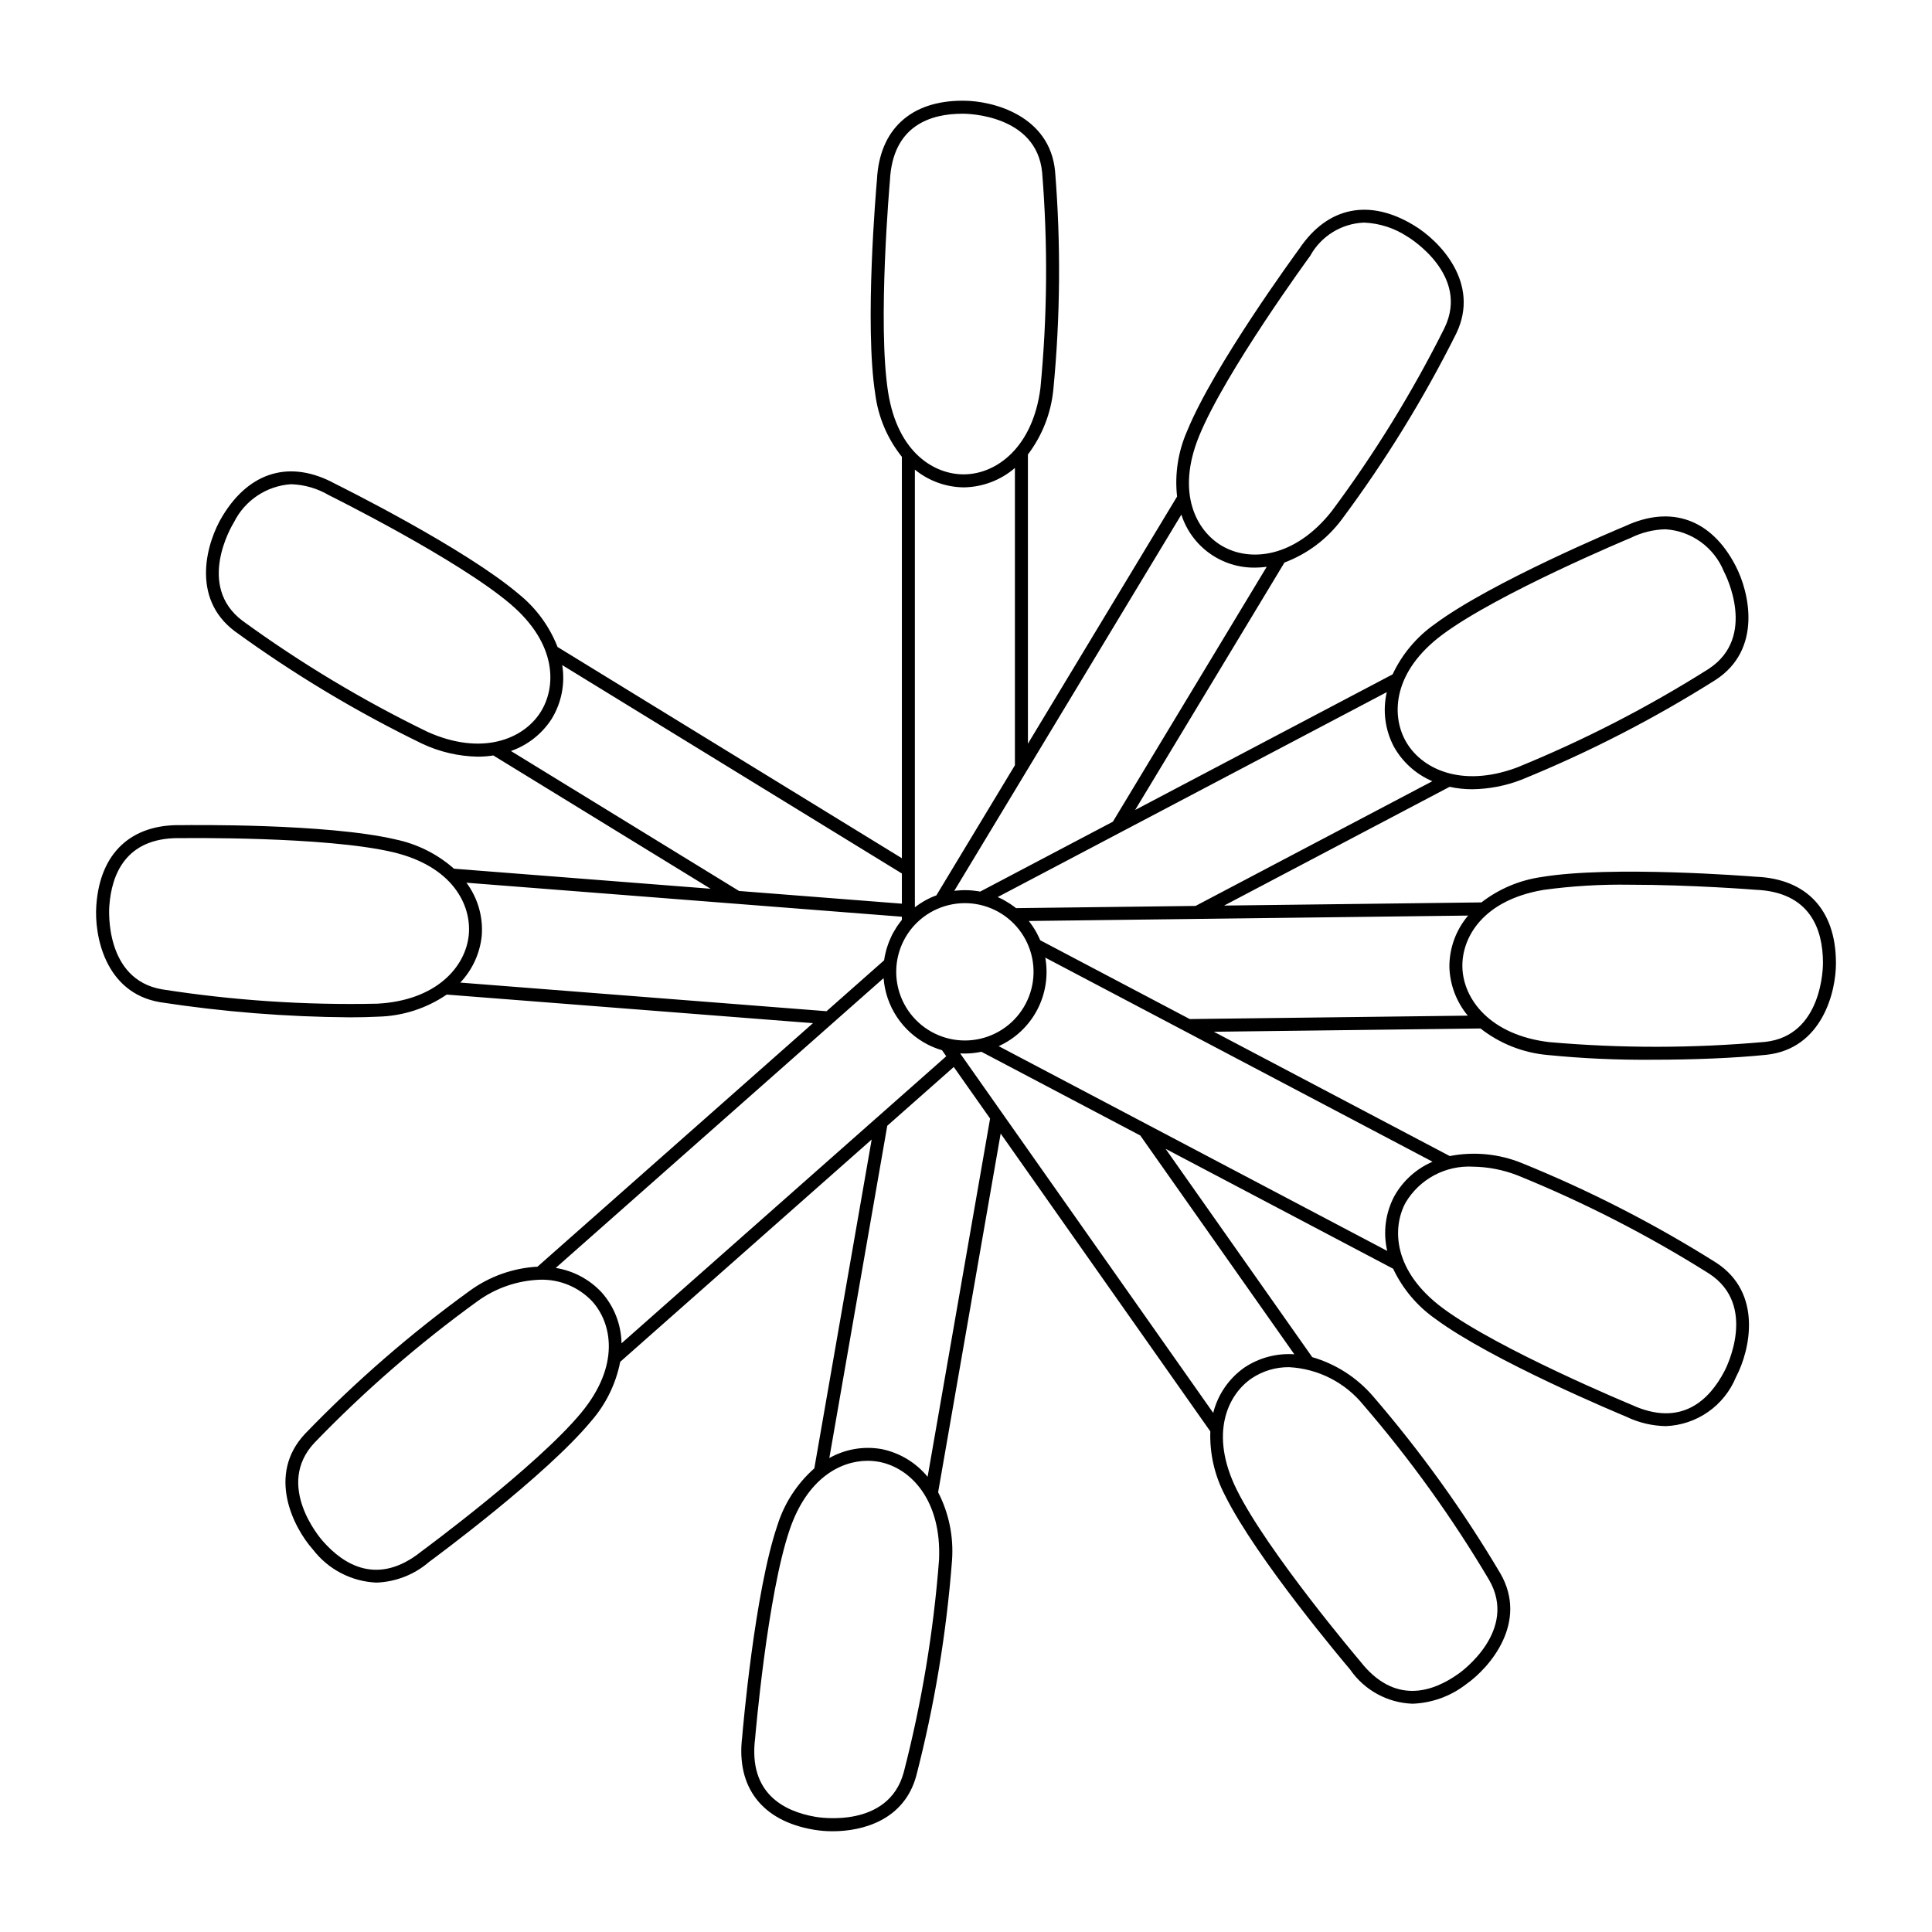 <?xml version="1.0" encoding="UTF-8"?>
<!-- Uploaded to: SVG Repo, www.svgrepo.com, Generator: SVG Repo Mixer Tools -->
<svg fill="#000000" width="800px" height="800px" version="1.1" viewBox="144 144 512 512" xmlns="http://www.w3.org/2000/svg">
 <path d="m630.54 398.91c-0.098-13.797-7.809-22.016-21.164-22.562-1.996-0.156-38.352-3-56.809 0.062v0.004c-5.816 0.816-11.324 3.137-15.973 6.731l-68.191 0.84 59.758-31.473c1.969 0.434 3.981 0.652 6 0.648 4.453-0.055 8.859-0.91 13.016-2.519 17.91-7.289 35.145-16.152 51.496-26.48 12.449-8.113 8.898-23.309 5.277-30.211l-0.074-0.145c-6.387-12.23-17.004-16.02-29.133-10.406-1.848 0.77-35.492 14.836-50.512 25.992-4.82 3.391-8.672 7.984-11.176 13.32l-68.234 35.941 39.578-65.582c6.043-2.266 11.305-6.219 15.164-11.391 11.555-15.512 21.715-32.012 30.363-49.309 6.457-13.387-4.445-24.551-11.113-28.582l-0.141-0.086c-11.793-7.16-22.84-4.914-30.312 6.168-1.18 1.609-22.695 31.059-29.773 48.379-2.394 5.445-3.312 11.422-2.652 17.336l-39.527 65.496-0.004-76.637c3.781-4.984 6.113-10.918 6.734-17.145 1.863-19.25 2.019-38.629 0.469-57.906-1.402-14.797-16.508-18.707-24.301-18.707h-0.234c-13.75 0-22.012 7.637-22.676 20.961-0.176 1.992-3.348 38.32-0.445 56.805 0.781 6.078 3.219 11.82 7.051 16.605v106.38l-91.25-55.984c-2.144-5.488-5.688-10.32-10.277-14.02-14.254-12.113-46.902-28.355-48.699-29.246-11.742-6.398-22.582-3.309-29.754 8.477l-0.082 0.137c-4.066 6.648-8.613 21.574 3.285 30.492h0.004c15.641 11.379 32.254 21.352 49.652 29.801 4.621 2.172 9.648 3.34 14.754 3.43 1.371-0.004 2.742-0.109 4.102-0.32l57.566 35.32-67.996-5.309c-4.402-3.887-9.742-6.562-15.496-7.758-18.215-4.269-54.676-3.812-56.68-3.785-13.375-0.32-21.594 7.367-22.598 21.121l-0.012 0.164c-0.578 7.769 2.195 23.125 16.848 25.625l-0.004 0.004c16.637 2.555 33.434 3.898 50.266 4.016 2.75 0 5.289-0.055 7.516-0.172v-0.004c6.516-0.141 12.852-2.176 18.23-5.852l97.062 7.578-73.004 64.531c-6.445 0.355-12.656 2.555-17.887 6.34-15.668 11.34-30.301 24.043-43.727 37.961-10.168 10.844-3.106 24.758 2.051 30.598l0.105 0.121c4.023 5.215 10.137 8.398 16.719 8.703 5.176-0.172 10.141-2.121 14.055-5.516 1.609-1.184 30.949-22.844 42.887-37.25 3.914-4.477 6.574-9.91 7.719-15.746l66.641-58.91-15.199 87.148c-4.59 4.051-7.981 9.289-9.797 15.133-6.035 17.707-9.152 54.043-9.32 56.035-1.641 13.266 5.215 22.219 18.809 24.559l0.156 0.027 0.008 0.004c1.656 0.281 3.336 0.418 5.016 0.41 8.082 0 18.949-3.012 22.137-14.668v0.004c4.84-18.727 8.016-37.844 9.484-57.125 0.457-6.242-0.816-12.488-3.684-18.047l16.574-95.062 55.562 78.93c-0.203 5.891 1.137 11.73 3.887 16.945 8.293 16.77 31.844 44.609 33.141 46.137 3.758 5.481 9.898 8.855 16.543 9.09 5.125-0.184 10.066-1.965 14.133-5.094l0.129-0.094c6.363-4.496 16.449-16.402 9.055-29.301-9.855-16.641-21.164-32.375-33.793-47.023-4.25-4.93-9.84-8.52-16.09-10.336l-38.867-55.211 60.309 31.781c2.512 5.32 6.363 9.895 11.18 13.273 15.035 11.133 48.703 25.152 50.551 25.918 3.281 1.594 6.867 2.453 10.516 2.523 4.016-0.152 7.906-1.453 11.207-3.754 3.297-2.301 5.863-5.5 7.394-9.223l0.074-0.145c3.609-6.906 7.137-22.105-5.324-30.199-16.363-10.305-33.609-19.141-51.535-26.406-6.039-2.449-12.66-3.09-19.059-1.844l-62.512-32.941 70.656-0.871v-0.004c5.129 4.023 11.316 6.469 17.809 7.035 9.223 0.918 18.484 1.336 27.75 1.254 10.727 0 21.781-0.434 30.156-1.305 14.785-1.535 18.559-16.676 18.488-24.469zm-104.25-86.754c14.777-10.977 49.465-25.445 49.812-25.59l0.066-0.027h-0.004c2.859-1.418 5.992-2.195 9.184-2.273 3.367 0.207 6.606 1.363 9.344 3.336 2.738 1.969 4.863 4.672 6.133 7.797l0.078 0.148c0.367 0.703 8.859 17.273-4.109 25.723v0.004c-16.133 10.195-33.141 18.941-50.816 26.137-14.75 5.484-25.477 0.336-29.566-7.199-3.695-6.809-3.328-18.242 9.879-28.055zm-14.777 15.266c-1.129 4.879-0.465 10.004 1.871 14.438 2.289 4.102 5.879 7.328 10.203 9.168l-62.754 33.051-47.566 0.586c-0.383-0.309-0.789-0.586-1.195-0.871-0.121-0.086-0.238-0.176-0.363-0.258-0.375-0.25-0.766-0.477-1.16-0.707-0.242-0.141-0.48-0.285-0.727-0.418-0.09-0.047-0.172-0.105-0.262-0.148-0.254-0.129-0.516-0.23-0.773-0.348-0.129-0.059-0.254-0.129-0.387-0.188zm-49.734-67.867c6.965-17.035 29.16-47.367 29.383-47.672l0.039-0.059h0.004c2.875-5.25 8.301-8.605 14.285-8.832 4.059 0.168 8 1.43 11.398 3.656l0.145 0.086c0.676 0.41 16.516 10.195 9.793 24.137l0.004 0.004c-8.535 17.07-18.559 33.355-29.961 48.66-9.781 12.324-21.625 13.473-29.023 9.137-6.691-3.914-12.293-13.891-6.066-29.117zm-4.707 20.82c1.324 4.125 3.934 7.715 7.453 10.246 3.516 2.527 7.754 3.863 12.086 3.805 1.031-0.004 2.062-0.078 3.082-0.219l-40.77 67.551-35.16 18.52c-0.508-0.098-1.023-0.164-1.535-0.223-0.133-0.016-0.266-0.039-0.402-0.051-0.645-0.062-1.289-0.094-1.938-0.098-0.062 0-0.121-0.008-0.184-0.008l-0.047 0.004c-0.625 0.004-1.246 0.039-1.871 0.094-0.117 0.012-0.238 0.012-0.352 0.023-0.18 0.02-0.359 0.047-0.543 0.07zm-64.926 100.91c-0.32 0.121-0.645 0.23-0.957 0.363-0.504 0.215-0.992 0.461-1.477 0.711-0.113 0.059-0.234 0.109-0.348 0.172v0.004c-1.023 0.559-1.996 1.199-2.914 1.914v-116 0.004c3.656 2.988 8.219 4.648 12.941 4.703l0.27-0.004c4.894-0.129 9.594-1.945 13.301-5.137v78.781zm-12.789-133.36c-2.856-18.184 0.445-55.621 0.477-55.996l0.004-0.07c0.715-14.641 10.84-17.723 19.234-17.723h0.238c0.793 0 19.41 0.176 20.871 15.586 1.531 19.023 1.379 38.148-0.461 57.145-1.992 15.605-11.535 22.715-20.109 22.84-7.789 0.125-17.703-5.531-20.254-21.781zm4.144 145.33c2.578-5.039 7.348-8.59 12.914-9.613 5.562-1.023 11.285 0.602 15.484 4.391 4.199 3.793 6.398 9.32 5.945 14.961s-3.5 10.75-8.25 13.824c-4.75 3.074-10.66 3.766-15.988 1.867-5.332-1.895-9.477-6.164-11.219-11.547-1.48-4.59-1.082-9.586 1.113-13.883zm-126.21-55.305 0.004-0.004c-17.168-8.34-33.562-18.18-48.996-29.41-12.391-9.285-2.828-25.258-2.414-25.938l0.09-0.141c2.879-5.84 8.648-9.699 15.145-10.137 3.539 0.109 6.992 1.109 10.039 2.906l0.062 0.031c0.34 0.168 34 16.879 48.027 28.797 12.539 10.656 12.156 22.09 8.02 28.645-4.574 7.25-15.621 11.688-29.973 5.246zm22.113 5.074c4.434-1.551 8.227-4.535 10.777-8.484 2.621-4.269 3.621-9.34 2.812-14.285l90.012 55.227v8l-43.148-3.367zm-35.434 66.961c-19.082 0.418-38.164-0.852-57.02-3.797-15.258-2.606-14.047-21.184-13.988-21.973l0.012-0.172c0.602-8.23 4.281-17.938 18.297-17.938 0.266 0 0.535 0.004 0.809 0.012h0.07c0.375-0.004 37.957-0.508 55.875 3.691 16.02 3.754 20.902 14.102 20.215 21.824-0.758 8.539-8.559 17.527-24.27 18.352zm22-5.59v0.004c3.231-3.406 5.238-7.789 5.703-12.461 0.375-5.004-1.066-9.98-4.062-14.008l115.39 9.008v0.848c-0.367 0.445-0.707 0.914-1.039 1.391-0.086 0.121-0.176 0.238-0.258 0.359-0.25 0.375-0.48 0.77-0.707 1.164-0.141 0.242-0.285 0.48-0.418 0.727-0.047 0.09-0.105 0.172-0.148 0.262-0.121 0.234-0.211 0.48-0.32 0.715-0.156 0.336-0.316 0.668-0.453 1.012-0.133 0.324-0.242 0.652-0.359 0.98-0.121 0.348-0.242 0.695-0.348 1.047-0.102 0.344-0.184 0.691-0.266 1.039-0.082 0.344-0.168 0.688-0.234 1.039-0.062 0.324-0.105 0.645-0.152 0.969l-15.262 13.488zm32.016 114.05c-11.742 14.172-41.996 36.469-42.301 36.691l-0.055 0.043c-11.48 9.176-20.508 3.57-26.059-2.75l-0.109-0.125c-0.523-0.594-12.711-14.668-2.125-25.961v0.004c13.25-13.738 27.688-26.277 43.148-37.469 4.859-3.547 10.676-5.551 16.688-5.742 5.184-0.129 10.176 1.945 13.742 5.707 5.211 5.738 7.57 16.934-2.93 29.602zm10.723-18.457c-0.086-4.969-1.945-9.742-5.242-13.461-3.223-3.473-7.516-5.766-12.195-6.512l86.887-76.801c0.57 7.5 5 14.168 11.695 17.602 1.215 0.617 2.481 1.121 3.789 1.504l1.125 1.598zm84.145 57.371c-1.453 19.027-4.59 37.895-9.367 56.371-4.086 14.93-22.457 11.902-23.238 11.77l-0.164-0.027c-8.289-1.43-17.789-6.191-15.973-20.773l0.008-0.07c0.031-0.375 3.211-37.824 9.148-55.246 4.637-13.602 13.441-18.258 20.672-18.258 1.016 0 2.031 0.094 3.027 0.281 8.422 1.59 16.602 10.234 15.887 25.953zm-3.027-21.992c-3.106-3.785-7.422-6.379-12.219-7.348-4.746-0.832-9.633 0.012-13.828 2.379l15.355-88.062 17.625-15.578 9.625 13.668zm115.48-19.043c12.461 14.457 23.617 29.988 33.344 46.41 7.699 13.43-7.406 24.312-8.055 24.77l-0.137 0.094c-6.859 4.871-16.938 8.246-25.988-3.332l-0.043-0.055c-0.246-0.289-24.543-28.961-32.699-45.461-7.293-14.75-2.418-25.098 3.977-29.477v0.004c2.93-1.965 6.383-2.996 9.91-2.961 7.684 0.398 14.84 4.035 19.691 10.008zm-18.297-13.422c-4.688-0.328-9.352 0.914-13.254 3.531-4.098 2.883-7.023 7.141-8.238 12.004l-67.066-95.273c0.41 0.023 0.824 0.035 1.234 0.035 1.48-0.004 2.953-0.164 4.398-0.469l42.105 22.188zm47.316-49.723c4.016 0.055 7.992 0.824 11.738 2.269 17.688 7.172 34.703 15.895 50.855 26.066 12.977 8.43 4.512 25.016 4.148 25.715l-0.078 0.148c-3.879 7.461-11.305 15.062-24.645 8.898l-0.066-0.027c-0.348-0.145-35.055-14.562-49.848-25.516-13.223-9.789-13.609-21.227-9.922-28.043v0.004c1.82-3.062 4.441-5.566 7.582-7.242 3.141-1.676 6.68-2.465 10.234-2.273zm-10.684-1.312c-4.312 1.852-7.887 5.082-10.164 9.188-2.332 4.438-2.988 9.57-1.848 14.453l-102.97-54.266c4.375-1.977 7.965-5.359 10.203-9.609 2.234-4.25 2.992-9.125 2.144-13.852zm-64.344-37.805-39.625-20.883-0.07-0.16c-0.211-0.496-0.453-0.973-0.699-1.449-0.062-0.125-0.117-0.254-0.184-0.375h-0.004c-0.598-1.098-1.293-2.141-2.074-3.121l116.43-1.438c-3.254 3.824-5.016 8.691-4.969 13.711 0.16 4.691 1.875 9.195 4.875 12.809zm152.41 6.055c-19.008 1.703-38.133 1.723-57.145 0.055-15.625-1.855-22.816-11.332-23.016-19.902-0.18-7.75 5.367-17.754 21.598-20.453 7.539-1.027 15.148-1.477 22.758-1.355 16.426 0 32.988 1.309 33.238 1.332l0.07 0.004c14.68 0.582 17.832 10.73 17.891 19.141v0.168c0.012 0.797 0 19.414-15.395 21.012z"/>
</svg>